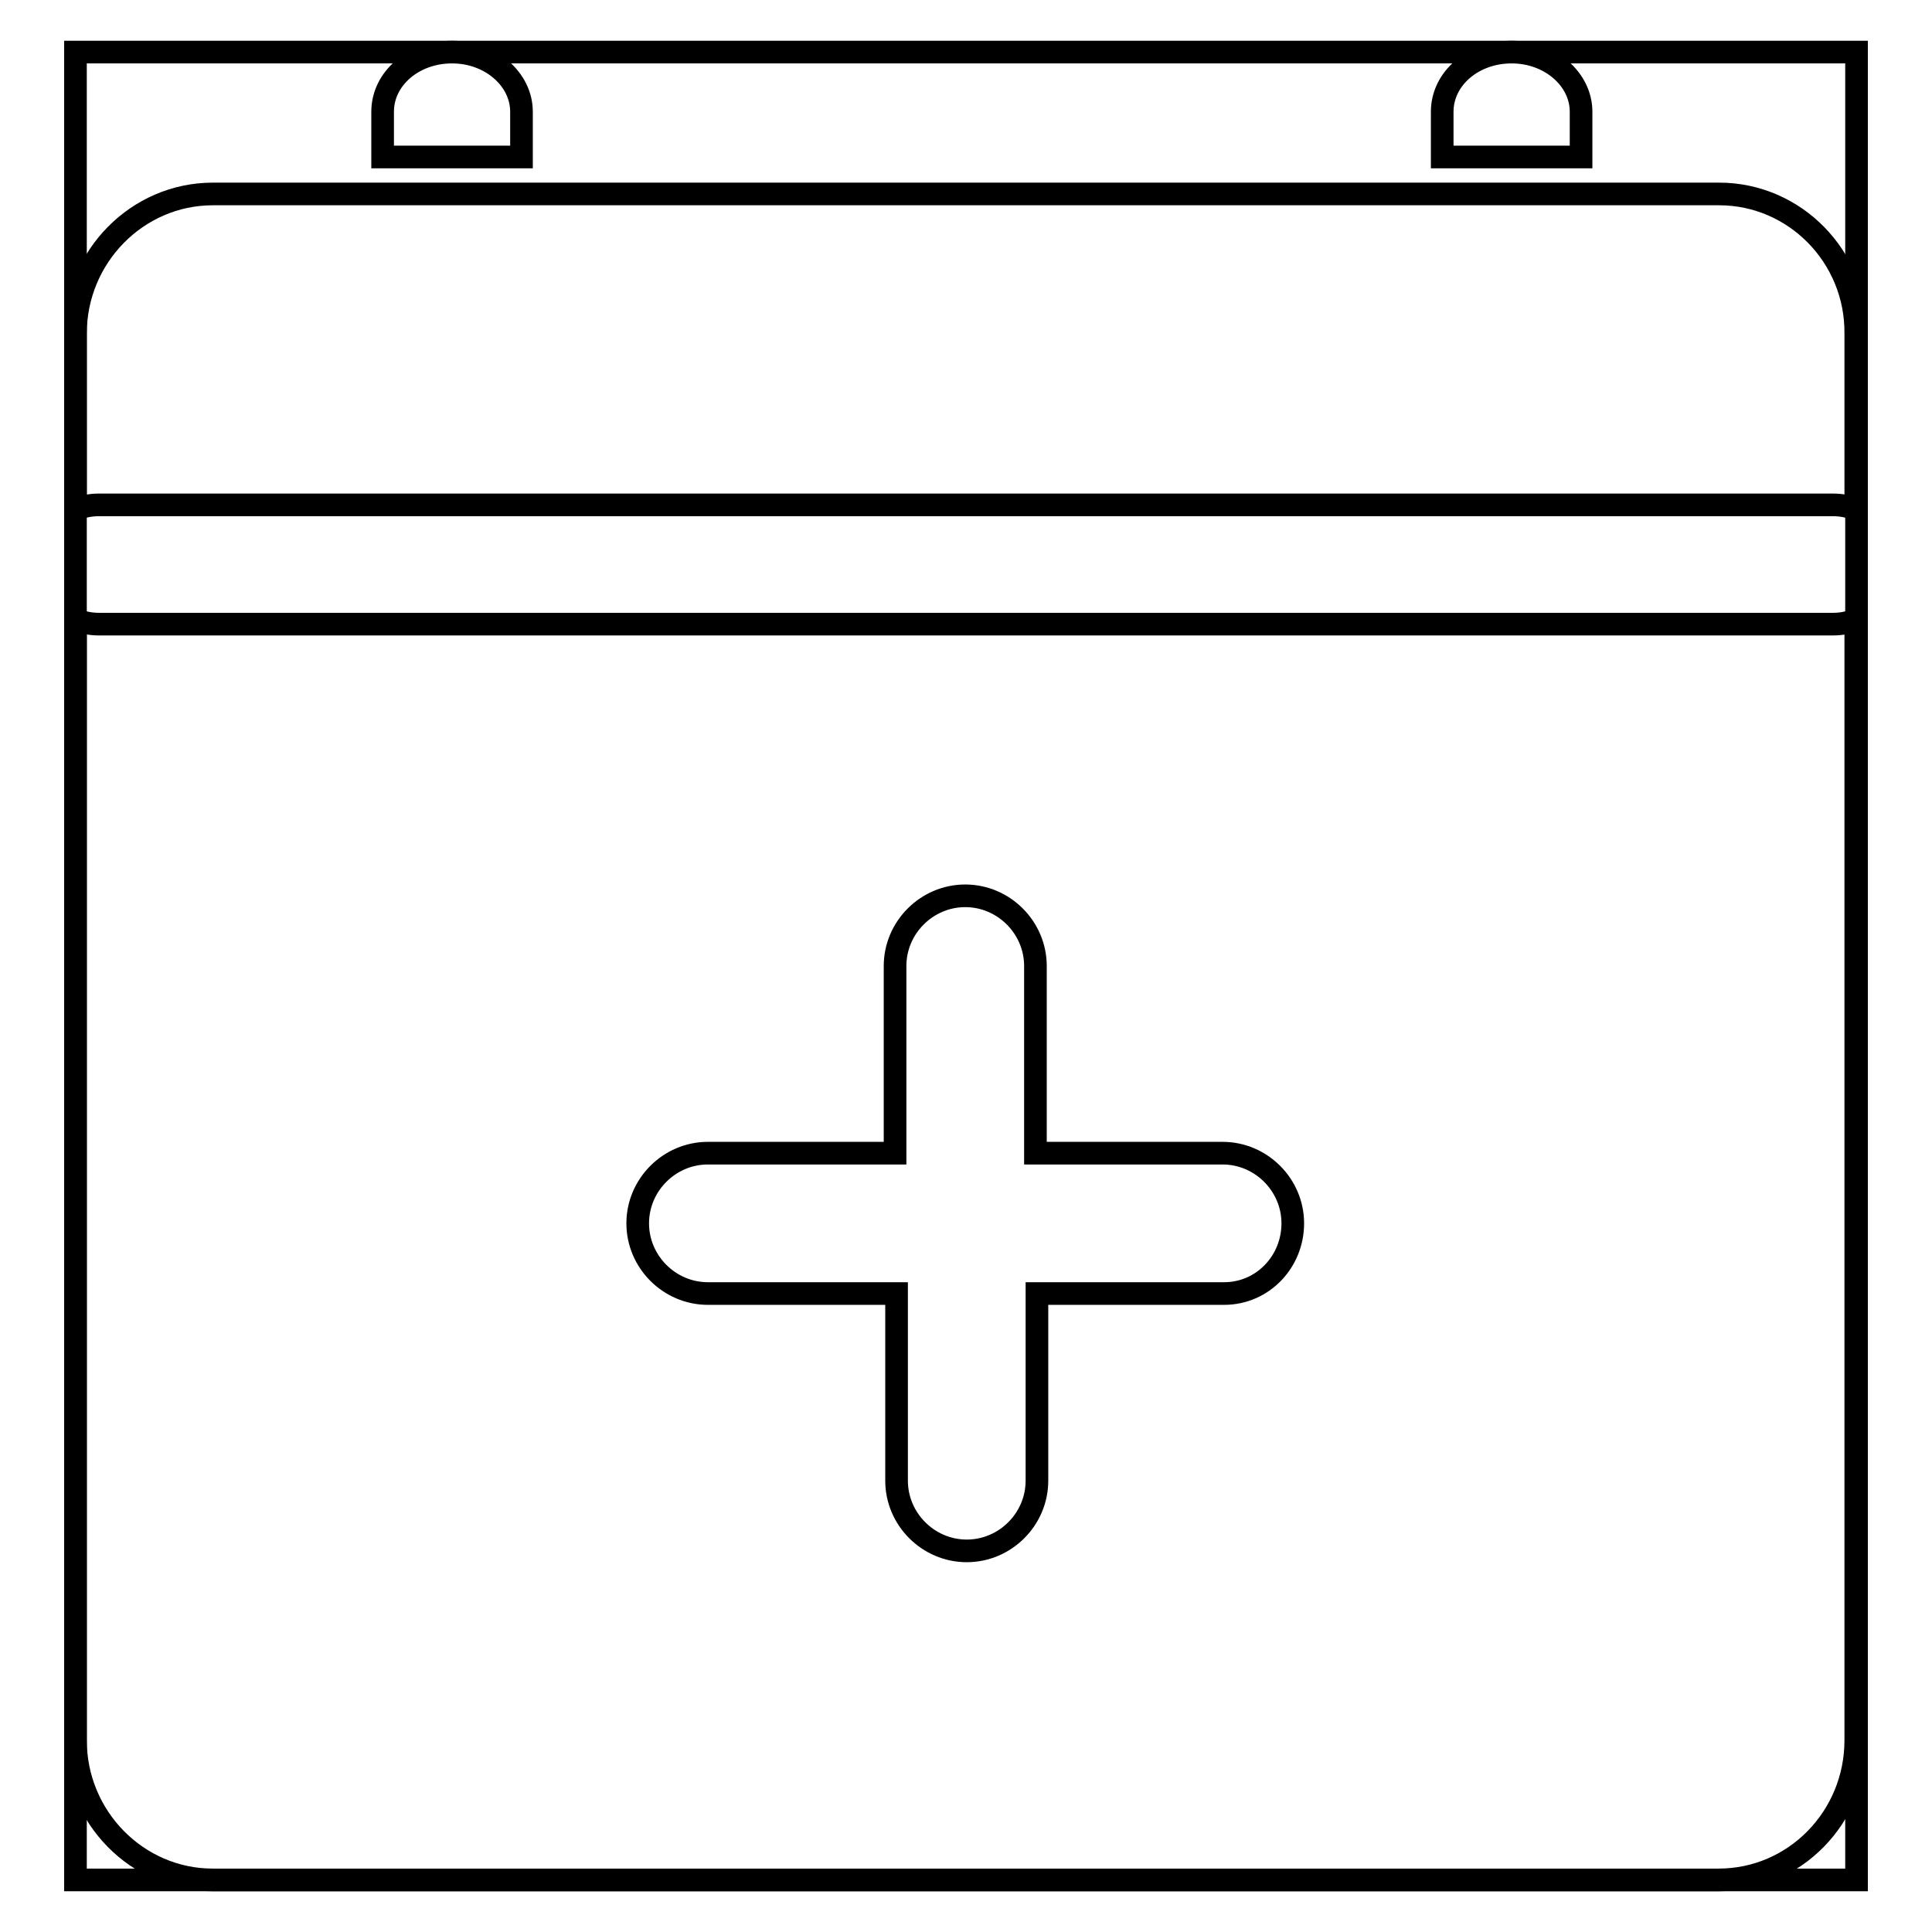<?xml version="1.0" encoding="utf-8"?>
<!-- Svg Vector Icons : http://www.onlinewebfonts.com/icon -->
<!DOCTYPE svg PUBLIC "-//W3C//DTD SVG 1.1//EN" "http://www.w3.org/Graphics/SVG/1.1/DTD/svg11.dtd">
<svg version="1.1" xmlns="http://www.w3.org/2000/svg" xmlns:xlink="http://www.w3.org/1999/xlink" x="0px" y="0px" viewBox="0 0 256 256" enable-background="new 0 0 256 256" xml:space="preserve">
<g><g><path stroke-width="3" fill-opacity="0" stroke="#000000"  d="M69.1,20.8v-6c0-4.3-4.1-7.9-9.2-7.9c-5.1,0-9.2,3.5-9.2,7.9v6L69.1,20.8L69.1,20.8z"/><path stroke-width="3" fill-opacity="0" stroke="#000000"  d="M209.5,20.8v-6c0-4.3-4.1-7.9-9.2-7.9c-5.1,0-9.2,3.5-9.2,7.9v6L209.5,20.8L209.5,20.8z"/><path stroke-width="3" fill-opacity="0" stroke="#000000"  d="M227.8,25.7h-26h-19.6H72H52.2H28.2C18.2,25.7,10,34,10,44.2v23.3c1-0.4,2-0.6,3.1-0.6h229.8c1.1,0,2.1,0.2,3,0.6V44.2C246,34,237.8,25.7,227.8,25.7"/><path stroke-width="3" fill-opacity="0" stroke="#000000"  d="M242.9,82.7H13.1c-1.1,0-2.1-0.2-3.1-0.6v148.5c0,10.2,8.2,18.5,18.2,18.5h199.5c10.1,0,18.2-8.3,18.2-18.5V82.1C245,82.5,244,82.7,242.9,82.7 M162.2,171.4h-24.8v24.8c0,5.1-4.2,9.3-9.3,9.3c-5.1,0-9.3-4.2-9.3-9.3v-24.8H93.8c-5.1,0-9.3-4.2-9.3-9.3s4.2-9.3,9.3-9.3h24.8V128c0-5.1,4.2-9.3,9.3-9.3c5.1,0,9.3,4.2,9.3,9.3v24.8h24.8c5.1,0,9.3,4.2,9.3,9.3S167.3,171.4,162.2,171.4"/><path stroke-width="3" fill-opacity="0" stroke="#000000"  d="M10,6.9h236v242.2H10V6.9L10,6.9z"/></g></g>
</svg>